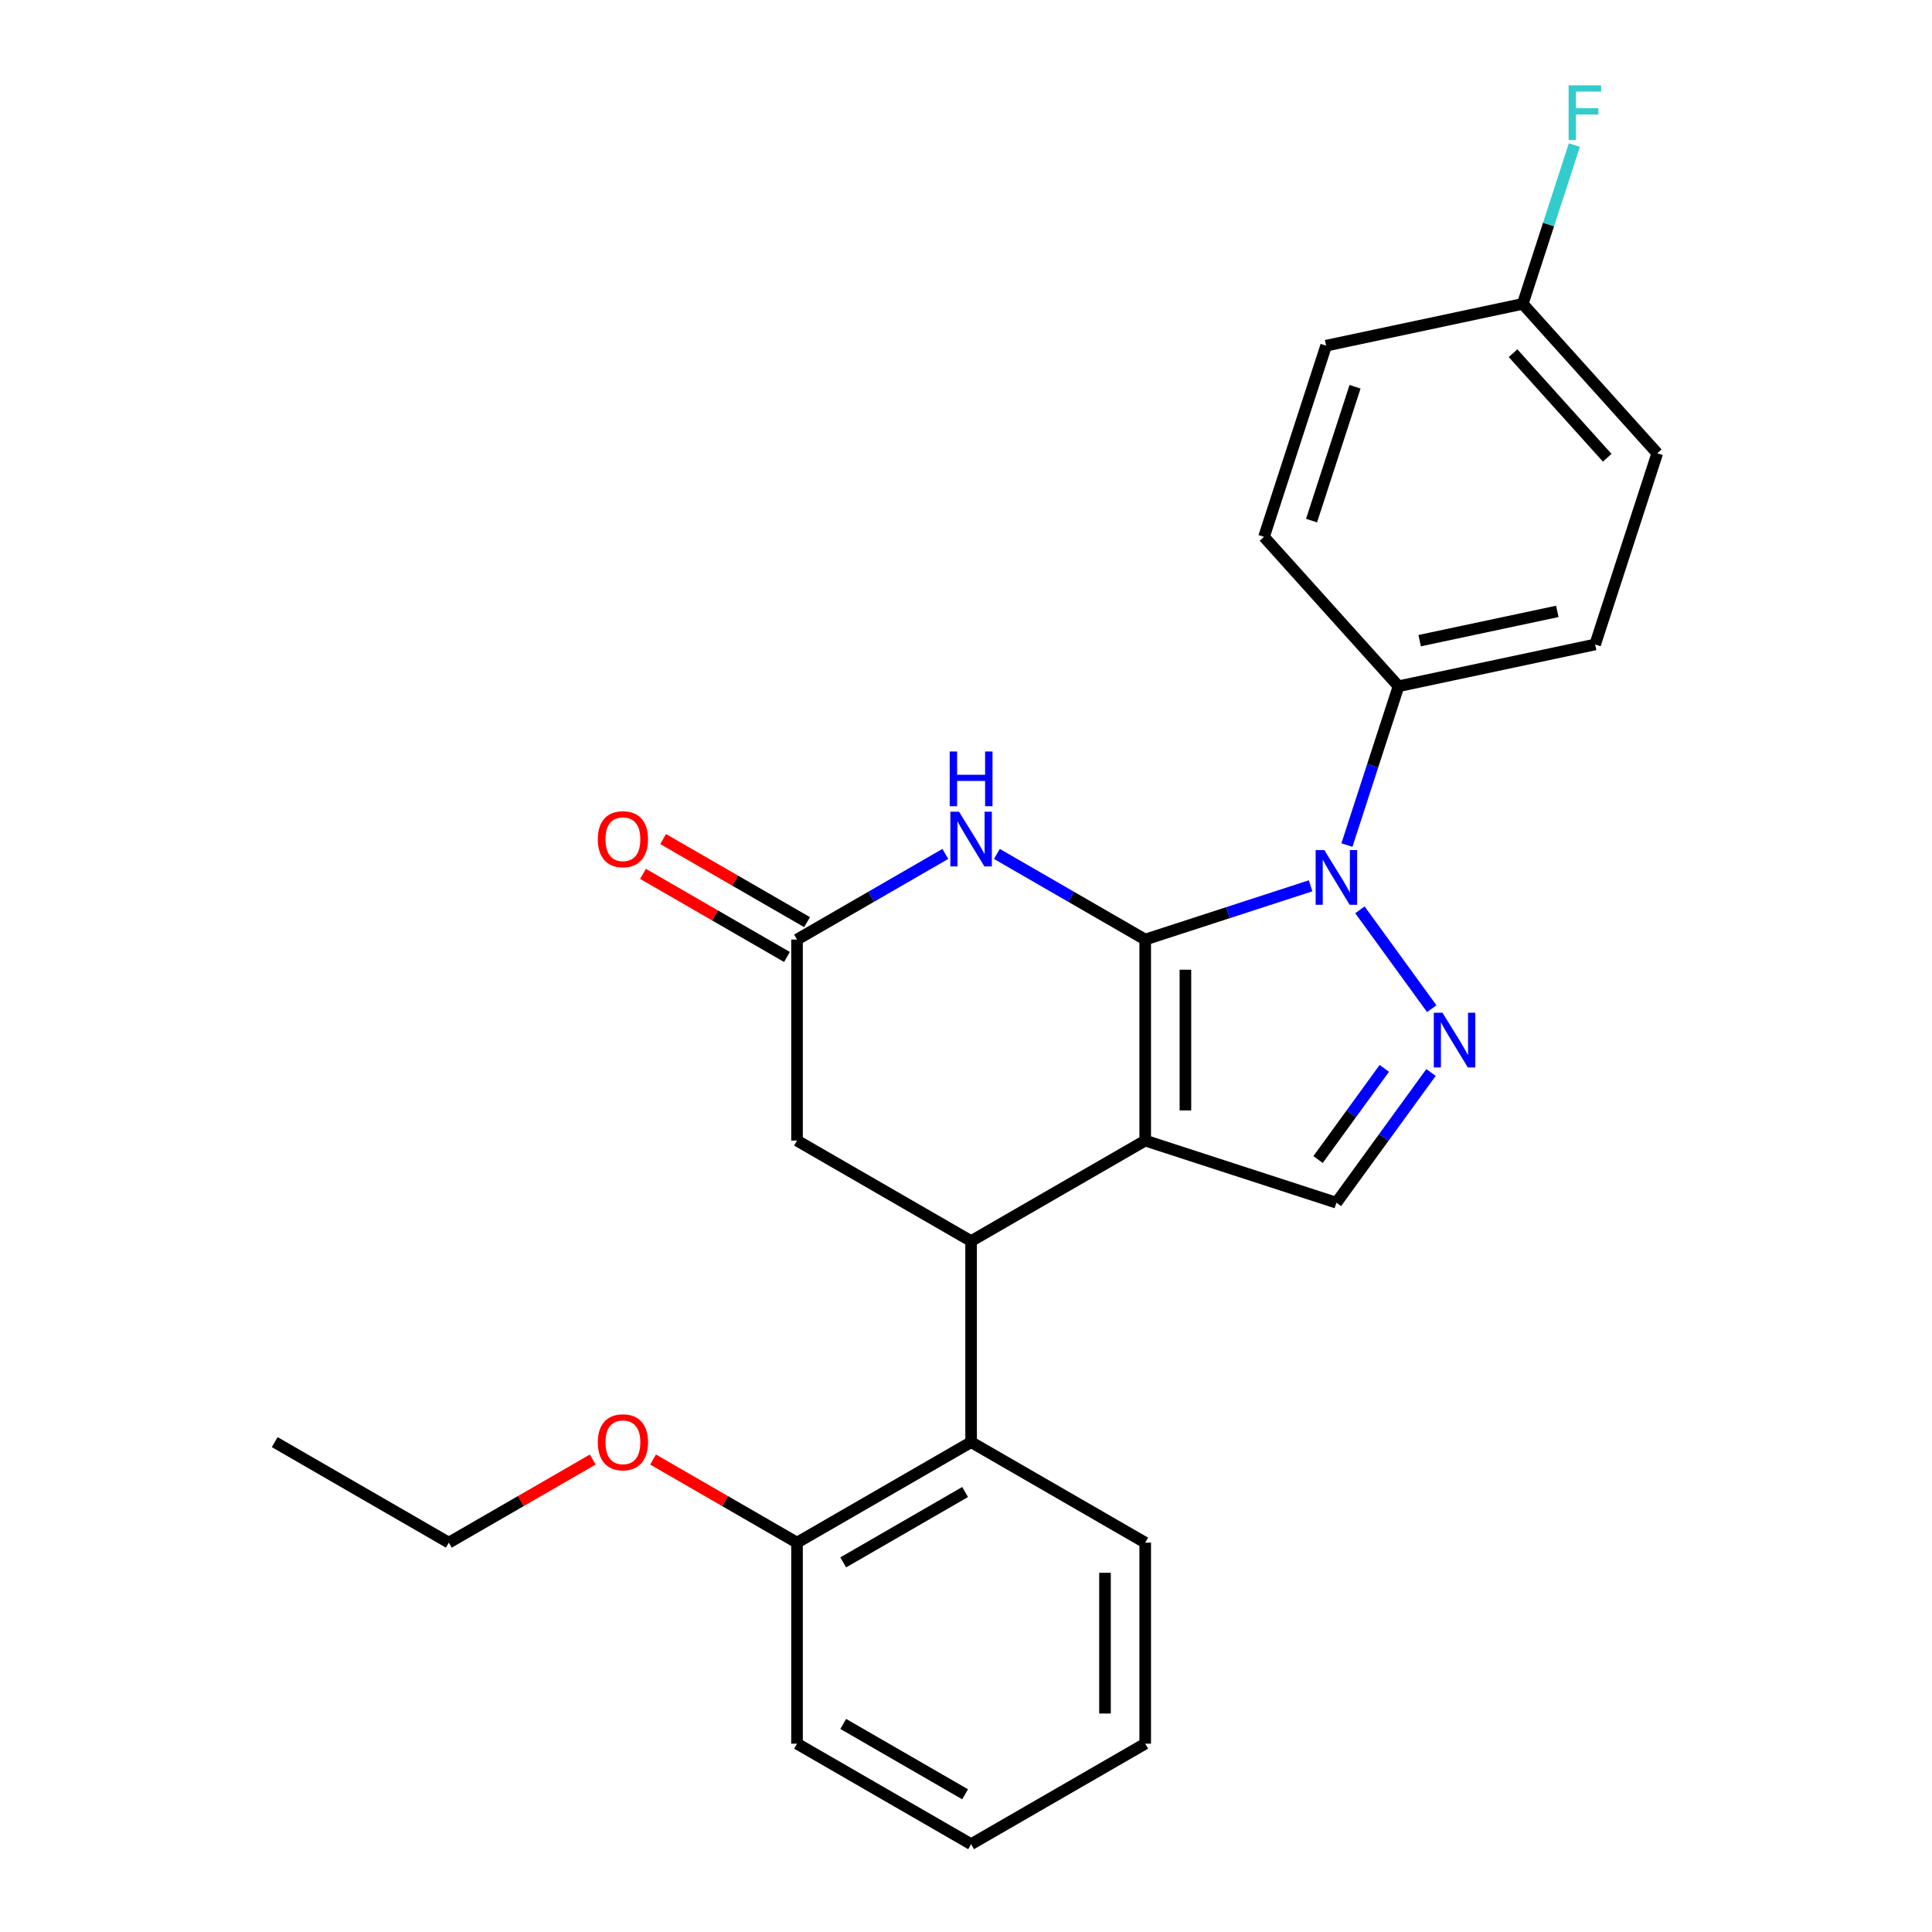 <?xml version='1.0' encoding='iso-8859-1'?>
<svg version='1.1' baseProfile='full'
              xmlns='http://www.w3.org/2000/svg'
                      xmlns:rdkit='http://www.rdkit.org/xml'
                      xmlns:xlink='http://www.w3.org/1999/xlink'
                  xml:space='preserve'
width='1000px' height='1000px' viewBox='0 0 1000 1000'>
<!-- END OF HEADER -->
<rect style='opacity:1.0;fill:#FFFFFF;stroke:none' width='1000' height='1000' x='0' y='0'> </rect>
<path class='bond-0' d='M 592.756,486.314 L 592.756,590.365' style='fill:none;fill-rule:evenodd;stroke:#000000;stroke-width:6px;stroke-linecap:butt;stroke-linejoin:miter;stroke-opacity:1' />
<path class='bond-0' d='M 613.566,501.921 L 613.566,574.758' style='fill:none;fill-rule:evenodd;stroke:#000000;stroke-width:6px;stroke-linecap:butt;stroke-linejoin:miter;stroke-opacity:1' />
<path class='bond-1' d='M 592.756,486.314 L 635.565,472.404' style='fill:none;fill-rule:evenodd;stroke:#000000;stroke-width:6px;stroke-linecap:butt;stroke-linejoin:miter;stroke-opacity:1' />
<path class='bond-1' d='M 635.565,472.404 L 678.374,458.495' style='fill:none;fill-rule:evenodd;stroke:#0000FF;stroke-width:6px;stroke-linecap:butt;stroke-linejoin:miter;stroke-opacity:1' />
<path class='bond-3' d='M 592.756,486.314 L 554.371,464.152' style='fill:none;fill-rule:evenodd;stroke:#000000;stroke-width:6px;stroke-linecap:butt;stroke-linejoin:miter;stroke-opacity:1' />
<path class='bond-3' d='M 554.371,464.152 L 515.986,441.991' style='fill:none;fill-rule:evenodd;stroke:#0000FF;stroke-width:6px;stroke-linecap:butt;stroke-linejoin:miter;stroke-opacity:1' />
<path class='bond-4' d='M 592.756,590.365 L 502.645,642.391' style='fill:none;fill-rule:evenodd;stroke:#000000;stroke-width:6px;stroke-linecap:butt;stroke-linejoin:miter;stroke-opacity:1' />
<path class='bond-5' d='M 592.756,590.365 L 691.715,622.519' style='fill:none;fill-rule:evenodd;stroke:#000000;stroke-width:6px;stroke-linecap:butt;stroke-linejoin:miter;stroke-opacity:1' />
<path class='bond-2' d='M 703.893,470.921 L 741.073,522.096' style='fill:none;fill-rule:evenodd;stroke:#0000FF;stroke-width:6px;stroke-linecap:butt;stroke-linejoin:miter;stroke-opacity:1' />
<path class='bond-8' d='M 697.161,437.399 L 710.515,396.3' style='fill:none;fill-rule:evenodd;stroke:#0000FF;stroke-width:6px;stroke-linecap:butt;stroke-linejoin:miter;stroke-opacity:1' />
<path class='bond-8' d='M 710.515,396.3 L 723.869,355.201' style='fill:none;fill-rule:evenodd;stroke:#000000;stroke-width:6px;stroke-linecap:butt;stroke-linejoin:miter;stroke-opacity:1' />
<path class='bond-25' d='M 740.697,555.101 L 716.206,588.81' style='fill:none;fill-rule:evenodd;stroke:#0000FF;stroke-width:6px;stroke-linecap:butt;stroke-linejoin:miter;stroke-opacity:1' />
<path class='bond-25' d='M 716.206,588.81 L 691.715,622.519' style='fill:none;fill-rule:evenodd;stroke:#000000;stroke-width:6px;stroke-linecap:butt;stroke-linejoin:miter;stroke-opacity:1' />
<path class='bond-25' d='M 716.514,552.982 L 699.37,576.578' style='fill:none;fill-rule:evenodd;stroke:#0000FF;stroke-width:6px;stroke-linecap:butt;stroke-linejoin:miter;stroke-opacity:1' />
<path class='bond-25' d='M 699.37,576.578 L 682.226,600.174' style='fill:none;fill-rule:evenodd;stroke:#000000;stroke-width:6px;stroke-linecap:butt;stroke-linejoin:miter;stroke-opacity:1' />
<path class='bond-6' d='M 489.304,441.991 L 450.919,464.152' style='fill:none;fill-rule:evenodd;stroke:#0000FF;stroke-width:6px;stroke-linecap:butt;stroke-linejoin:miter;stroke-opacity:1' />
<path class='bond-6' d='M 450.919,464.152 L 412.534,486.314' style='fill:none;fill-rule:evenodd;stroke:#000000;stroke-width:6px;stroke-linecap:butt;stroke-linejoin:miter;stroke-opacity:1' />
<path class='bond-7' d='M 502.645,642.391 L 502.645,746.442' style='fill:none;fill-rule:evenodd;stroke:#000000;stroke-width:6px;stroke-linecap:butt;stroke-linejoin:miter;stroke-opacity:1' />
<path class='bond-26' d='M 502.645,642.391 L 412.534,590.365' style='fill:none;fill-rule:evenodd;stroke:#000000;stroke-width:6px;stroke-linecap:butt;stroke-linejoin:miter;stroke-opacity:1' />
<path class='bond-9' d='M 412.534,486.314 L 412.534,590.365' style='fill:none;fill-rule:evenodd;stroke:#000000;stroke-width:6px;stroke-linecap:butt;stroke-linejoin:miter;stroke-opacity:1' />
<path class='bond-11' d='M 417.736,477.303 L 380.481,455.793' style='fill:none;fill-rule:evenodd;stroke:#000000;stroke-width:6px;stroke-linecap:butt;stroke-linejoin:miter;stroke-opacity:1' />
<path class='bond-11' d='M 380.481,455.793 L 343.226,434.284' style='fill:none;fill-rule:evenodd;stroke:#FF0000;stroke-width:6px;stroke-linecap:butt;stroke-linejoin:miter;stroke-opacity:1' />
<path class='bond-11' d='M 407.331,495.325 L 370.076,473.816' style='fill:none;fill-rule:evenodd;stroke:#000000;stroke-width:6px;stroke-linecap:butt;stroke-linejoin:miter;stroke-opacity:1' />
<path class='bond-11' d='M 370.076,473.816 L 332.821,452.307' style='fill:none;fill-rule:evenodd;stroke:#FF0000;stroke-width:6px;stroke-linecap:butt;stroke-linejoin:miter;stroke-opacity:1' />
<path class='bond-10' d='M 502.645,746.442 L 412.534,798.468' style='fill:none;fill-rule:evenodd;stroke:#000000;stroke-width:6px;stroke-linecap:butt;stroke-linejoin:miter;stroke-opacity:1' />
<path class='bond-10' d='M 499.533,772.269 L 436.455,808.687' style='fill:none;fill-rule:evenodd;stroke:#000000;stroke-width:6px;stroke-linecap:butt;stroke-linejoin:miter;stroke-opacity:1' />
<path class='bond-19' d='M 502.645,746.442 L 592.756,798.468' style='fill:none;fill-rule:evenodd;stroke:#000000;stroke-width:6px;stroke-linecap:butt;stroke-linejoin:miter;stroke-opacity:1' />
<path class='bond-12' d='M 723.869,355.201 L 825.646,333.568' style='fill:none;fill-rule:evenodd;stroke:#000000;stroke-width:6px;stroke-linecap:butt;stroke-linejoin:miter;stroke-opacity:1' />
<path class='bond-12' d='M 734.809,331.601 L 806.053,316.457' style='fill:none;fill-rule:evenodd;stroke:#000000;stroke-width:6px;stroke-linecap:butt;stroke-linejoin:miter;stroke-opacity:1' />
<path class='bond-13' d='M 723.869,355.201 L 654.245,277.876' style='fill:none;fill-rule:evenodd;stroke:#000000;stroke-width:6px;stroke-linecap:butt;stroke-linejoin:miter;stroke-opacity:1' />
<path class='bond-18' d='M 412.534,798.468 L 375.279,776.959' style='fill:none;fill-rule:evenodd;stroke:#000000;stroke-width:6px;stroke-linecap:butt;stroke-linejoin:miter;stroke-opacity:1' />
<path class='bond-18' d='M 375.279,776.959 L 338.024,755.45' style='fill:none;fill-rule:evenodd;stroke:#FF0000;stroke-width:6px;stroke-linecap:butt;stroke-linejoin:miter;stroke-opacity:1' />
<path class='bond-20' d='M 412.534,798.468 L 412.534,902.52' style='fill:none;fill-rule:evenodd;stroke:#000000;stroke-width:6px;stroke-linecap:butt;stroke-linejoin:miter;stroke-opacity:1' />
<path class='bond-16' d='M 825.646,333.568 L 857.8,234.609' style='fill:none;fill-rule:evenodd;stroke:#000000;stroke-width:6px;stroke-linecap:butt;stroke-linejoin:miter;stroke-opacity:1' />
<path class='bond-15' d='M 654.245,277.876 L 686.398,178.917' style='fill:none;fill-rule:evenodd;stroke:#000000;stroke-width:6px;stroke-linecap:butt;stroke-linejoin:miter;stroke-opacity:1' />
<path class='bond-15' d='M 678.859,269.463 L 701.367,200.192' style='fill:none;fill-rule:evenodd;stroke:#000000;stroke-width:6px;stroke-linecap:butt;stroke-linejoin:miter;stroke-opacity:1' />
<path class='bond-14' d='M 788.176,157.284 L 686.398,178.917' style='fill:none;fill-rule:evenodd;stroke:#000000;stroke-width:6px;stroke-linecap:butt;stroke-linejoin:miter;stroke-opacity:1' />
<path class='bond-17' d='M 788.176,157.284 L 801.53,116.185' style='fill:none;fill-rule:evenodd;stroke:#000000;stroke-width:6px;stroke-linecap:butt;stroke-linejoin:miter;stroke-opacity:1' />
<path class='bond-17' d='M 801.53,116.185 L 814.884,75.086' style='fill:none;fill-rule:evenodd;stroke:#33CCCC;stroke-width:6px;stroke-linecap:butt;stroke-linejoin:miter;stroke-opacity:1' />
<path class='bond-27' d='M 788.176,157.284 L 857.8,234.609' style='fill:none;fill-rule:evenodd;stroke:#000000;stroke-width:6px;stroke-linecap:butt;stroke-linejoin:miter;stroke-opacity:1' />
<path class='bond-27' d='M 783.155,182.807 L 831.891,236.935' style='fill:none;fill-rule:evenodd;stroke:#000000;stroke-width:6px;stroke-linecap:butt;stroke-linejoin:miter;stroke-opacity:1' />
<path class='bond-21' d='M 306.821,755.45 L 269.566,776.959' style='fill:none;fill-rule:evenodd;stroke:#FF0000;stroke-width:6px;stroke-linecap:butt;stroke-linejoin:miter;stroke-opacity:1' />
<path class='bond-21' d='M 269.566,776.959 L 232.311,798.468' style='fill:none;fill-rule:evenodd;stroke:#000000;stroke-width:6px;stroke-linecap:butt;stroke-linejoin:miter;stroke-opacity:1' />
<path class='bond-22' d='M 592.756,798.468 L 592.756,902.52' style='fill:none;fill-rule:evenodd;stroke:#000000;stroke-width:6px;stroke-linecap:butt;stroke-linejoin:miter;stroke-opacity:1' />
<path class='bond-22' d='M 571.946,814.076 L 571.946,886.912' style='fill:none;fill-rule:evenodd;stroke:#000000;stroke-width:6px;stroke-linecap:butt;stroke-linejoin:miter;stroke-opacity:1' />
<path class='bond-28' d='M 412.534,902.52 L 502.645,954.545' style='fill:none;fill-rule:evenodd;stroke:#000000;stroke-width:6px;stroke-linecap:butt;stroke-linejoin:miter;stroke-opacity:1' />
<path class='bond-28' d='M 436.455,892.301 L 499.533,928.719' style='fill:none;fill-rule:evenodd;stroke:#000000;stroke-width:6px;stroke-linecap:butt;stroke-linejoin:miter;stroke-opacity:1' />
<path class='bond-23' d='M 232.311,798.468 L 142.2,746.442' style='fill:none;fill-rule:evenodd;stroke:#000000;stroke-width:6px;stroke-linecap:butt;stroke-linejoin:miter;stroke-opacity:1' />
<path class='bond-24' d='M 592.756,902.52 L 502.645,954.545' style='fill:none;fill-rule:evenodd;stroke:#000000;stroke-width:6px;stroke-linecap:butt;stroke-linejoin:miter;stroke-opacity:1' />
<path  class='atom-2' d='M 685.455 440
L 694.735 455
Q 695.655 456.48, 697.135 459.16
Q 698.615 461.84, 698.695 462
L 698.695 440
L 702.455 440
L 702.455 468.32
L 698.575 468.32
L 688.615 451.92
Q 687.455 450, 686.215 447.8
Q 685.015 445.6, 684.655 444.92
L 684.655 468.32
L 680.975 468.32
L 680.975 440
L 685.455 440
' fill='#0000FF'/>
<path  class='atom-3' d='M 746.615 524.18
L 755.895 539.18
Q 756.815 540.66, 758.295 543.34
Q 759.775 546.02, 759.855 546.18
L 759.855 524.18
L 763.615 524.18
L 763.615 552.5
L 759.735 552.5
L 749.775 536.1
Q 748.615 534.18, 747.375 531.98
Q 746.175 529.78, 745.815 529.1
L 745.815 552.5
L 742.135 552.5
L 742.135 524.18
L 746.615 524.18
' fill='#0000FF'/>
<path  class='atom-4' d='M 496.385 420.128
L 505.665 435.128
Q 506.585 436.608, 508.065 439.288
Q 509.545 441.968, 509.625 442.128
L 509.625 420.128
L 513.385 420.128
L 513.385 448.448
L 509.505 448.448
L 499.545 432.048
Q 498.385 430.128, 497.145 427.928
Q 495.945 425.728, 495.585 425.048
L 495.585 448.448
L 491.905 448.448
L 491.905 420.128
L 496.385 420.128
' fill='#0000FF'/>
<path  class='atom-4' d='M 491.565 388.976
L 495.405 388.976
L 495.405 401.016
L 509.885 401.016
L 509.885 388.976
L 513.725 388.976
L 513.725 417.296
L 509.885 417.296
L 509.885 404.216
L 495.405 404.216
L 495.405 417.296
L 491.565 417.296
L 491.565 388.976
' fill='#0000FF'/>
<path  class='atom-12' d='M 309.422 434.368
Q 309.422 427.568, 312.782 423.768
Q 316.142 419.968, 322.422 419.968
Q 328.702 419.968, 332.062 423.768
Q 335.422 427.568, 335.422 434.368
Q 335.422 441.248, 332.022 445.168
Q 328.622 449.048, 322.422 449.048
Q 316.182 449.048, 312.782 445.168
Q 309.422 441.288, 309.422 434.368
M 322.422 445.848
Q 326.742 445.848, 329.062 442.968
Q 331.422 440.048, 331.422 434.368
Q 331.422 428.808, 329.062 426.008
Q 326.742 423.168, 322.422 423.168
Q 318.102 423.168, 315.742 425.968
Q 313.422 428.768, 313.422 434.368
Q 313.422 440.088, 315.742 442.968
Q 318.102 445.848, 322.422 445.848
' fill='#FF0000'/>
<path  class='atom-18' d='M 811.91 44.165
L 828.75 44.165
L 828.75 47.405
L 815.71 47.405
L 815.71 56.005
L 827.31 56.005
L 827.31 59.285
L 815.71 59.285
L 815.71 72.485
L 811.91 72.485
L 811.91 44.165
' fill='#33CCCC'/>
<path  class='atom-19' d='M 309.422 746.522
Q 309.422 739.722, 312.782 735.922
Q 316.142 732.122, 322.422 732.122
Q 328.702 732.122, 332.062 735.922
Q 335.422 739.722, 335.422 746.522
Q 335.422 753.402, 332.022 757.322
Q 328.622 761.202, 322.422 761.202
Q 316.182 761.202, 312.782 757.322
Q 309.422 753.442, 309.422 746.522
M 322.422 758.002
Q 326.742 758.002, 329.062 755.122
Q 331.422 752.202, 331.422 746.522
Q 331.422 740.962, 329.062 738.162
Q 326.742 735.322, 322.422 735.322
Q 318.102 735.322, 315.742 738.122
Q 313.422 740.922, 313.422 746.522
Q 313.422 752.242, 315.742 755.122
Q 318.102 758.002, 322.422 758.002
' fill='#FF0000'/>
</svg>
